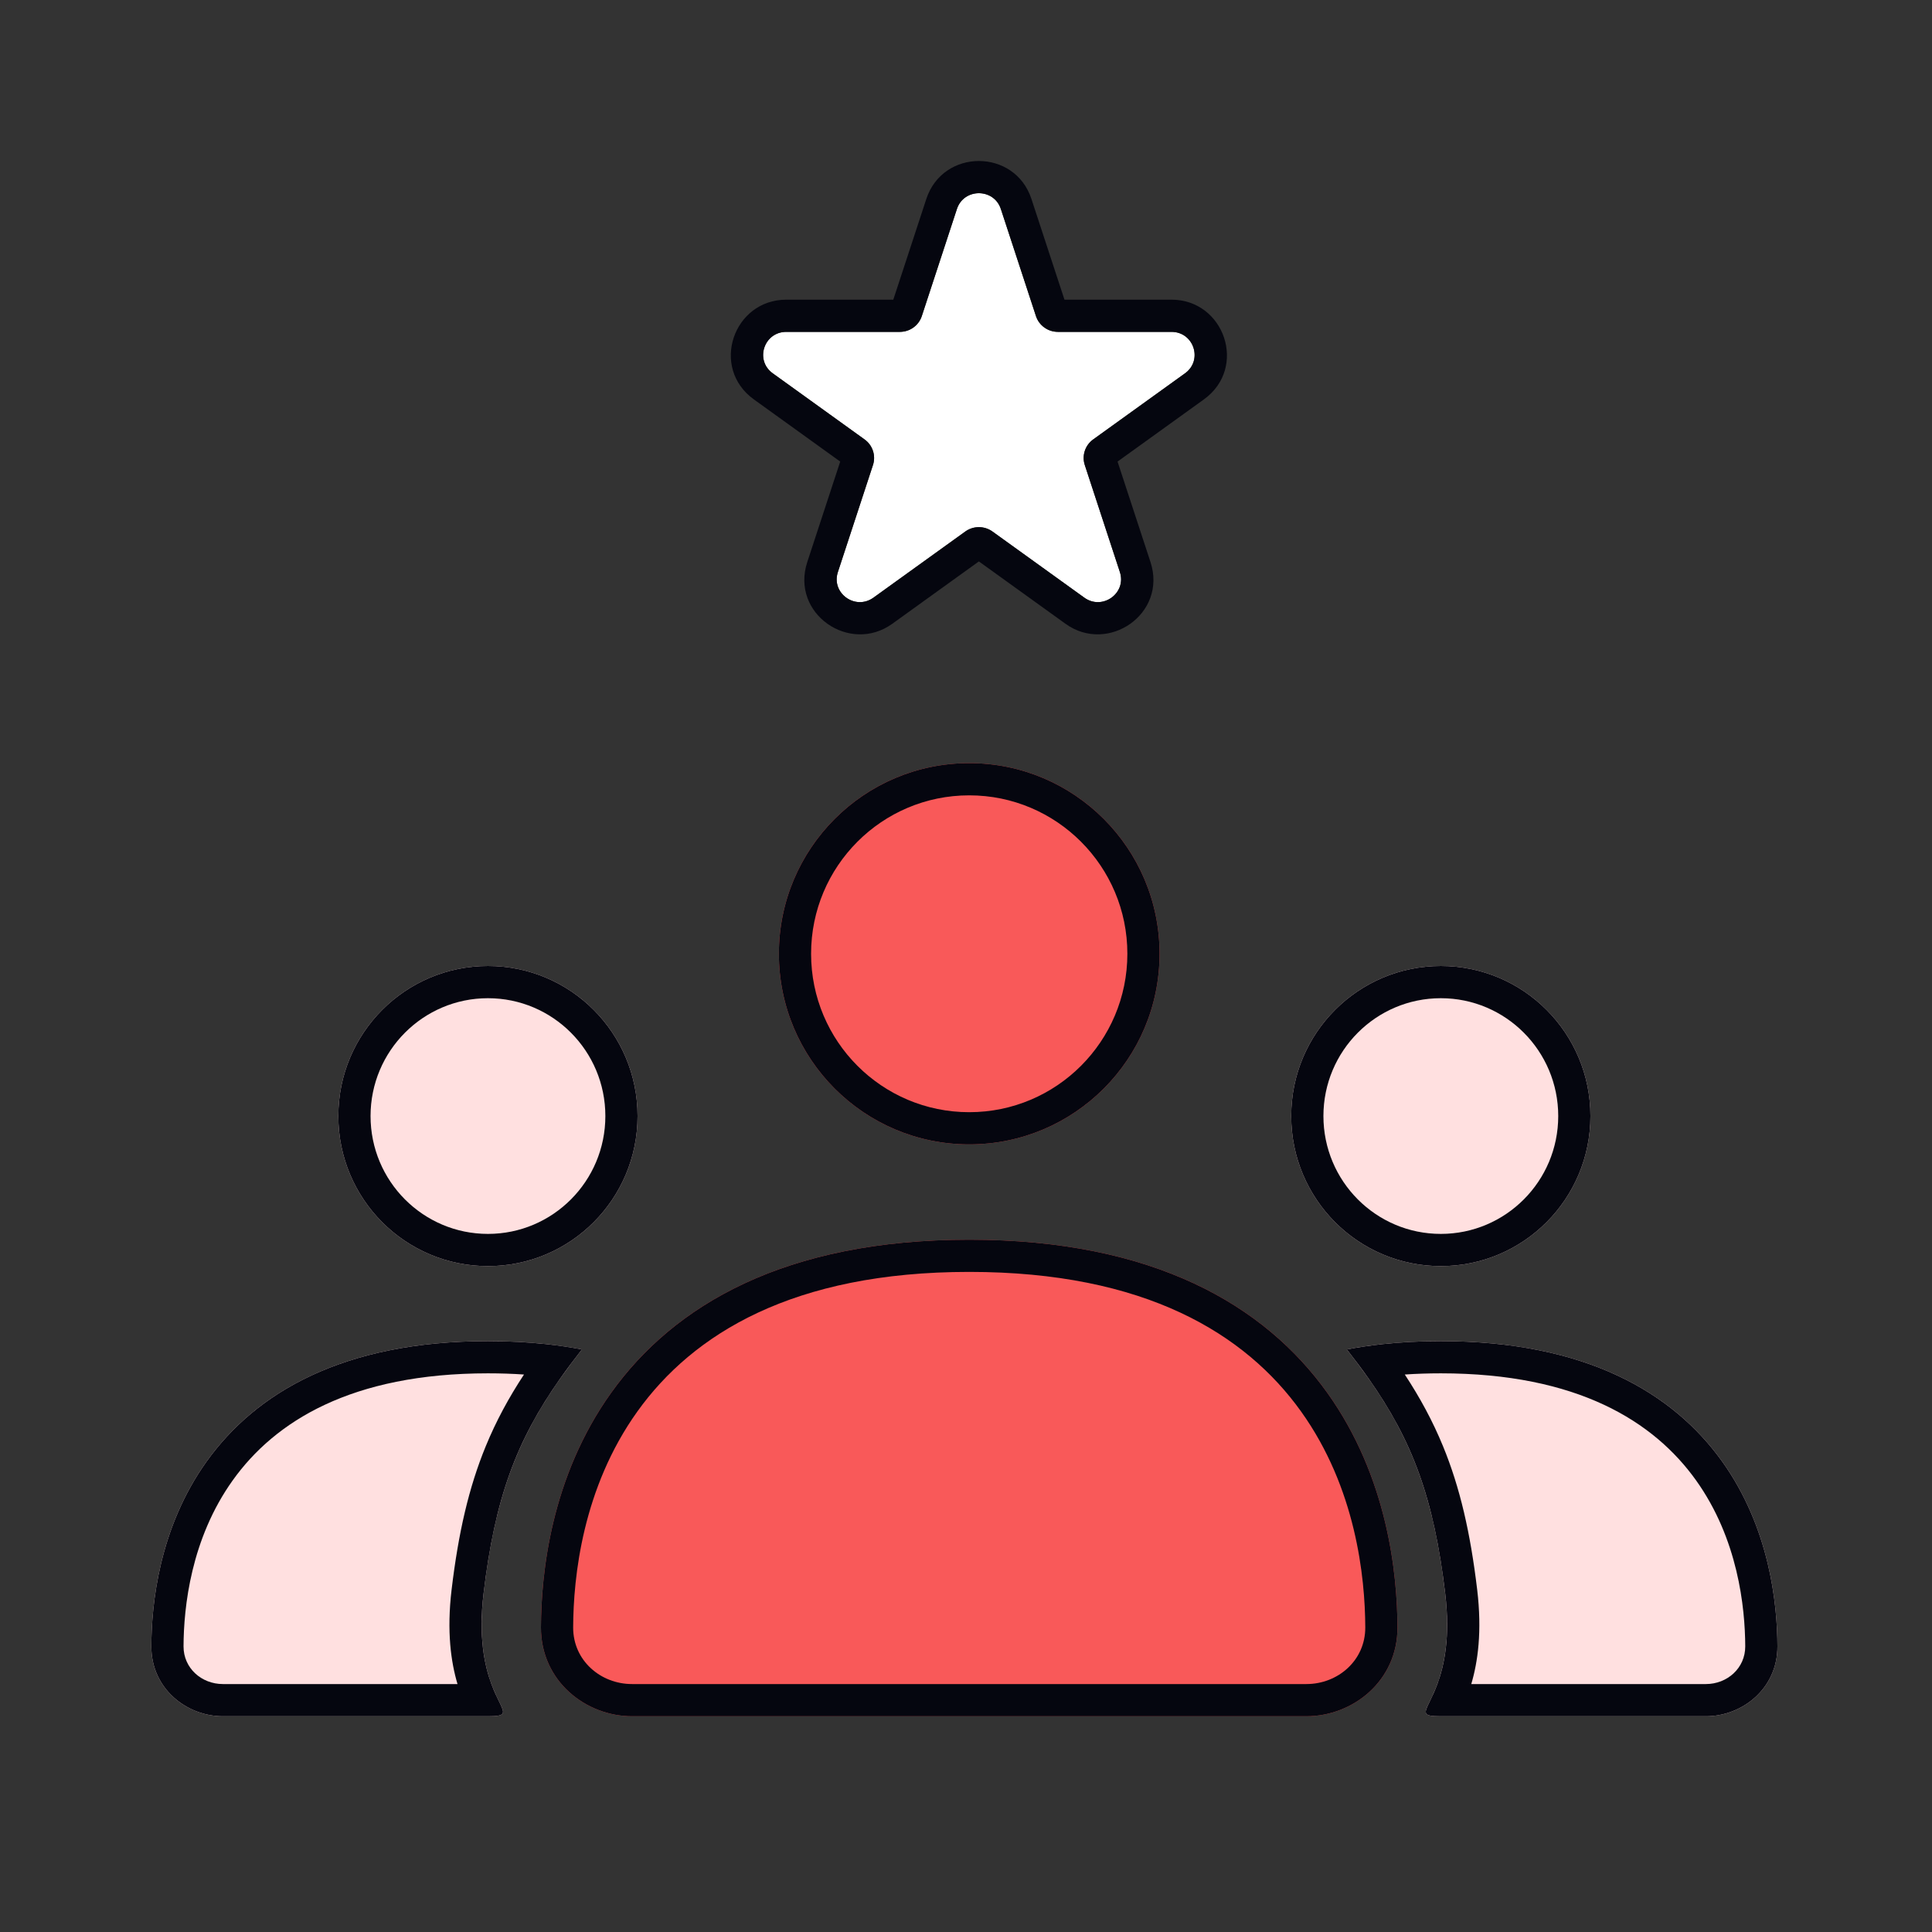<svg width="600" height="600" viewBox="0 0 600 600" fill="none" xmlns="http://www.w3.org/2000/svg">
<rect x="0" y="0" width="600" height="600" fill="#333333" stroke="none"/>
<path fill-rule="evenodd" clip-rule="evenodd" d="M64.151 453.899C79.418 432.554 106.455 416.5 151.537 416.5C162.26 416.5 171.961 417.408 180.727 419.08C162.399 442.389 154.253 460.784 150.18 494.848C146.107 528.912 164.435 533 151.537 533H69.225C57.95 533 46.953 524.413 47 511.256C47.047 498.172 49.397 474.528 64.151 453.899Z" fill="#FFE0E0"/>
<path fill-rule="evenodd" clip-rule="evenodd" d="M151.539 393.2C177.199 393.2 198 372.336 198 346.6C198 320.864 177.199 300 151.539 300C125.879 300 105.077 320.864 105.077 346.6C105.077 372.336 125.879 393.2 151.539 393.2Z" fill="#FFE0E0"/>
<path fill-rule="evenodd" clip-rule="evenodd" d="M151.537 426.5C109.092 426.5 85.355 441.442 72.285 459.716C59.282 477.897 57.044 499.094 57 511.292C56.976 518.041 62.574 523 69.225 523H142.083C140.063 516.185 138.689 506.725 140.251 493.661C142.355 476.06 145.571 461.996 150.858 449.13C154.082 441.285 158.005 434.056 162.729 426.868C159.154 426.626 155.426 426.5 151.537 426.5ZM174.002 428.078C160.324 447.505 153.716 465.269 150.18 494.848C148.552 508.466 150.503 517.293 152.609 522.983C152.617 523.004 152.624 523.025 152.632 523.046C153.463 525.279 154.315 527.027 154.979 528.389C156.84 532.204 157.228 533 151.537 533H69.225C57.95 533 46.953 524.413 47 511.256C47.047 498.172 49.397 474.528 64.151 453.899C79.418 432.554 106.455 416.5 151.537 416.5C157.838 416.5 163.785 416.814 169.398 417.411C173.337 417.831 177.111 418.39 180.727 419.08C178.313 422.149 176.077 425.133 174.002 428.078ZM151.539 383.2C171.648 383.2 188 366.842 188 346.6C188 326.358 171.648 310 151.539 310C131.43 310 115.077 326.358 115.077 346.6C115.077 366.842 131.43 383.2 151.539 383.2ZM198 346.6C198 372.336 177.199 393.2 151.539 393.2C125.879 393.2 105.077 372.336 105.077 346.6C105.077 320.864 125.879 300 151.539 300C177.199 300 198 320.864 198 346.6Z" fill="#05060F"/>
<path fill-rule="evenodd" clip-rule="evenodd" d="M534.848 453.899C519.582 432.554 492.545 416.5 447.463 416.5C436.74 416.5 427.039 417.408 418.273 419.08C436.601 442.389 444.747 460.784 448.82 494.848C452.893 528.912 434.565 533 447.463 533H529.775C541.05 533 552.047 524.413 552 511.256C551.953 498.172 549.603 474.528 534.848 453.899Z" fill="#FFE0E0"/>
<path fill-rule="evenodd" clip-rule="evenodd" d="M447.461 393.2C421.801 393.2 401 372.336 401 346.6C401 320.864 421.801 300 447.461 300C473.121 300 493.923 320.864 493.923 346.6C493.923 372.336 473.121 393.2 447.461 393.2Z" fill="#FFE0E0"/>
<path fill-rule="evenodd" clip-rule="evenodd" d="M447.463 426.5C489.908 426.5 513.645 441.442 526.715 459.716C539.718 477.897 541.956 499.094 542 511.292C542.024 518.041 536.426 523 529.775 523H456.917C458.937 516.185 460.311 506.725 458.749 493.661C456.645 476.06 453.429 461.996 448.142 449.13C444.918 441.285 440.995 434.056 436.271 426.868C439.846 426.626 443.574 426.5 447.463 426.5ZM424.998 428.078C438.676 447.505 445.284 465.269 448.82 494.848C450.448 508.466 448.497 517.293 446.391 522.983C446.383 523.004 446.376 523.025 446.368 523.046C445.537 525.279 444.685 527.027 444.021 528.389C442.16 532.204 441.772 533 447.463 533H529.775C541.05 533 552.047 524.413 552 511.256C551.953 498.172 549.603 474.528 534.848 453.899C519.582 432.554 492.545 416.5 447.463 416.5C441.162 416.5 435.215 416.814 429.602 417.411C425.663 417.831 421.889 418.39 418.273 419.08C420.687 422.149 422.923 425.133 424.998 428.078ZM447.461 383.2C427.352 383.2 411 366.842 411 346.6C411 326.358 427.352 310 447.461 310C467.57 310 483.923 326.358 483.923 346.6C483.923 366.842 467.57 383.2 447.461 383.2ZM401 346.6C401 372.336 421.801 393.2 447.461 393.2C473.121 393.2 493.923 372.336 493.923 346.6C493.923 320.864 473.121 300 447.461 300C421.801 300 401 320.864 401 346.6Z" fill="#05060F"/>
<path fill-rule="evenodd" clip-rule="evenodd" d="M189.821 432.511C209.244 405.395 243.642 385 301 385C358.358 385 392.756 405.395 412.179 432.511C430.95 458.718 433.94 488.756 434 505.377C434.06 522.091 420.069 533 405.724 533H196.276C181.931 533 167.94 522.091 168 505.377C168.06 488.756 171.05 458.718 189.821 432.511Z" fill="#F95959"/>
<path fill-rule="evenodd" clip-rule="evenodd" d="M301.001 355.4C333.648 355.4 360.113 328.895 360.113 296.2C360.113 263.505 333.648 237 301.001 237C268.355 237 241.89 263.505 241.89 296.2C241.89 328.895 268.355 355.4 301.001 355.4Z" fill="#F95959"/>
<path fill-rule="evenodd" clip-rule="evenodd" d="M301 395C246.274 395 215.175 414.287 197.951 438.334C180.934 462.092 178.057 489.679 178 505.413C177.963 515.705 186.541 523 196.276 523H405.724C415.459 523 424.037 515.705 424 505.413C423.943 489.679 421.066 462.092 404.049 438.334C386.825 414.287 355.726 395 301 395ZM301.001 345.4C328.111 345.4 350.113 323.387 350.113 296.2C350.113 269.013 328.111 247 301.001 247C273.892 247 251.89 269.013 251.89 296.2C251.89 323.387 273.892 345.4 301.001 345.4ZM360.113 296.2C360.113 328.895 333.648 355.4 301.001 355.4C268.355 355.4 241.89 328.895 241.89 296.2C241.89 263.505 268.355 237 301.001 237C333.648 237 360.113 263.505 360.113 296.2ZM301 385C243.642 385 209.244 405.395 189.821 432.511C171.05 458.718 168.06 488.756 168 505.377C167.94 522.091 181.931 533 196.276 533H405.724C420.069 533 434.06 522.091 434 505.377C433.94 488.756 430.95 458.718 412.179 432.511C392.756 405.395 358.358 385 301 385Z" fill="#05060F"/>
<path fill-rule="evenodd" clip-rule="evenodd" d="M310.825 64.914C308.677 58.362 299.323 58.362 297.175 64.914L286.278 98.151C285.318 101.081 282.562 103.065 279.454 103.065H244.19C237.238 103.065 234.348 111.88 239.972 115.929L268.501 136.471C271.016 138.282 272.068 141.492 271.108 144.422L260.211 177.659C258.062 184.211 265.629 189.659 271.253 185.61L299.782 165.068C302.297 163.257 305.703 163.257 308.218 165.068L336.747 185.61C342.371 189.659 349.938 184.211 347.789 177.659L336.892 144.422C335.932 141.492 336.984 138.282 339.499 136.471L368.028 115.929C373.652 111.88 370.762 103.065 363.81 103.065H328.546C325.438 103.065 322.682 101.081 321.722 98.151L310.825 64.914Z" fill="white"/>
<path fill-rule="evenodd" clip-rule="evenodd" d="M287.673 61.798C292.831 46.067 315.169 46.067 320.327 61.798L330.578 93.065H363.81C380.262 93.065 387.543 114.2 373.871 124.045L347.064 143.347L357.292 174.543C362.559 190.609 344.111 203.234 330.904 193.725L304 174.354L277.096 193.725C263.889 203.234 245.441 190.609 250.708 174.543L260.936 143.347L234.129 124.045C220.457 114.201 227.738 93.065 244.19 93.065H277.422L287.673 61.798ZM346.395 141.306C346.395 141.308 346.396 141.31 346.396 141.311L346.395 141.306ZM331.222 95.03L331.224 95.035L328.546 95.913L331.224 95.035C331.224 95.034 331.223 95.032 331.222 95.03ZM297.175 64.914C299.323 58.362 308.677 58.362 310.825 64.914L321.722 98.151C322.682 101.081 325.438 103.065 328.546 103.065H363.81C370.762 103.065 373.652 111.88 368.028 115.929L339.499 136.471C336.984 138.282 335.932 141.492 336.892 144.422L347.789 177.659C349.938 184.211 342.371 189.659 336.747 185.61L308.218 165.068C305.703 163.257 302.297 163.257 299.782 165.068L271.253 185.61C265.629 189.659 258.062 184.211 260.211 177.659L271.108 144.422C272.068 141.492 271.016 138.282 268.501 136.471L239.972 115.929C234.348 111.88 237.238 103.065 244.19 103.065H279.454C282.562 103.065 285.318 101.081 286.278 98.151L297.175 64.914Z" fill="#05060F"/>
</svg>
